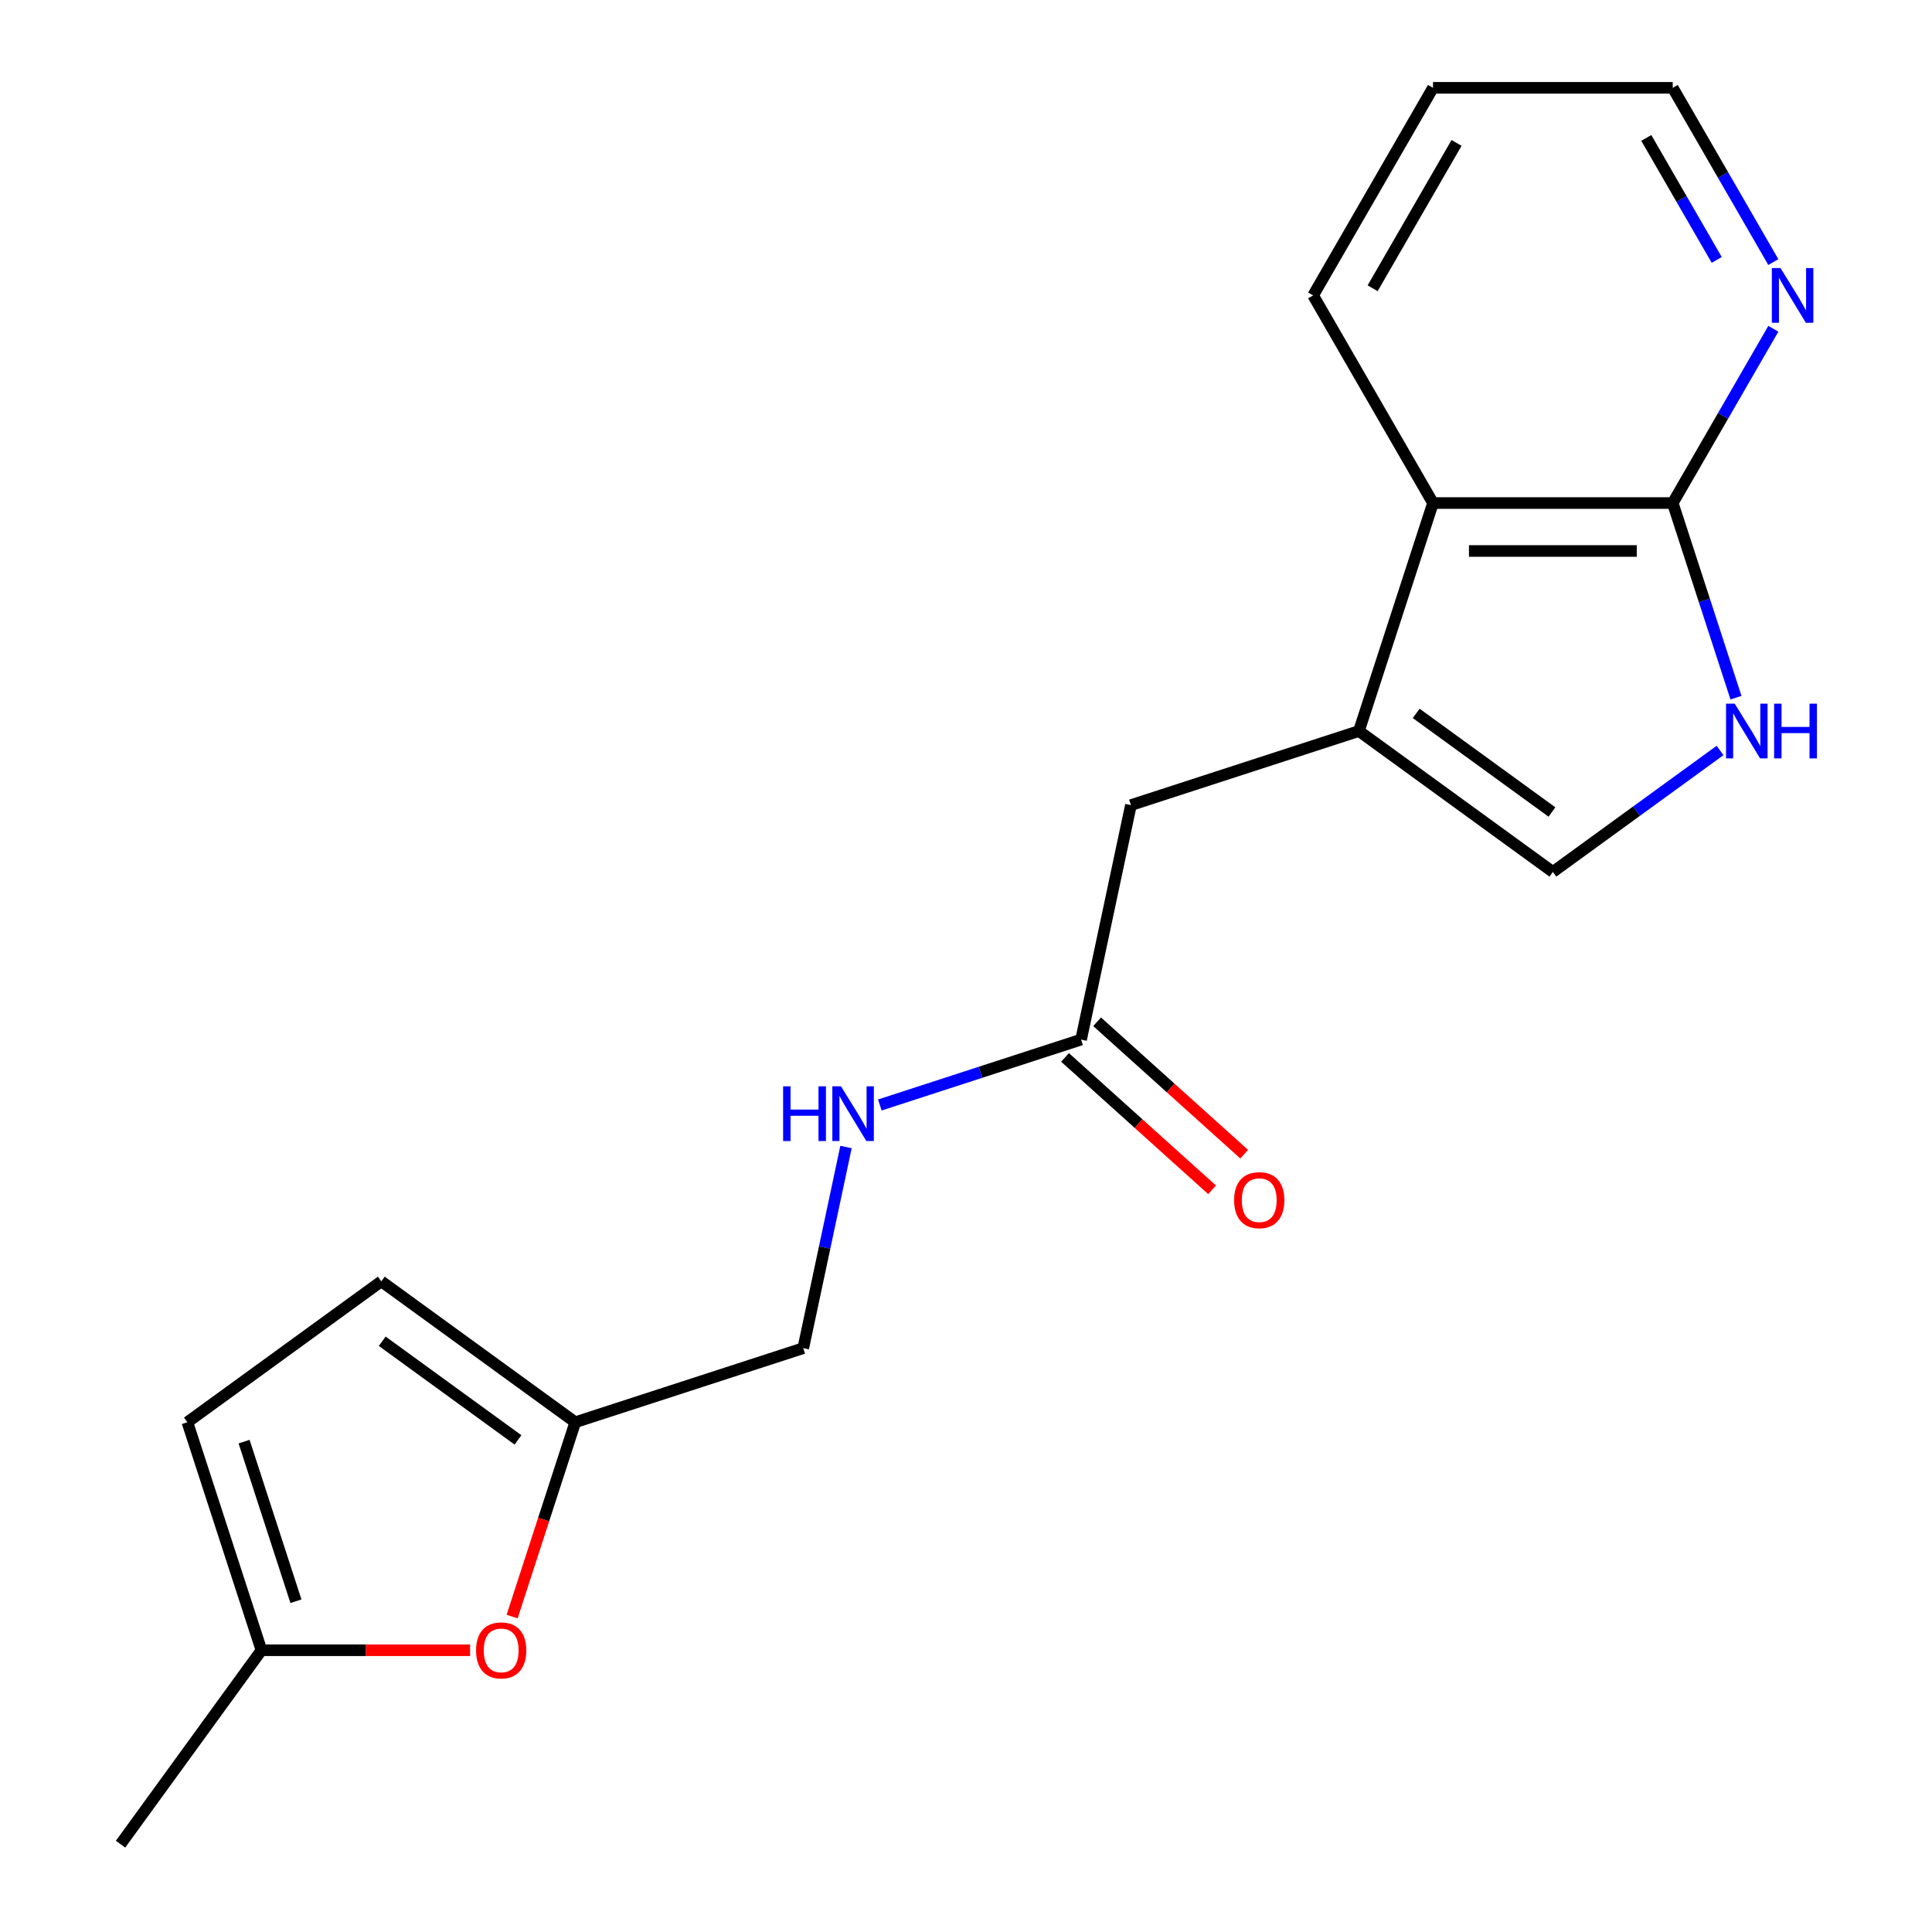 <?xml version='1.0' encoding='iso-8859-1'?>
<svg version='1.1' baseProfile='full'
              xmlns='http://www.w3.org/2000/svg'
                      xmlns:rdkit='http://www.rdkit.org/xml'
                      xmlns:xlink='http://www.w3.org/1999/xlink'
                  xml:space='preserve'
width='1000px' height='1000px' viewBox='0 0 1000 1000'>
<!-- END OF HEADER -->
<rect style='opacity:1.0;fill:#FFFFFF;stroke:none' width='1000' height='1000' x='0' y='0'> </rect>
<path class='bond-2' d='M 703.376,378.38 L 803.761,451.314' style='fill:none;fill-rule:evenodd;stroke:#000000;stroke-width:6px;stroke-linecap:butt;stroke-linejoin:miter;stroke-opacity:1' />
<path class='bond-2' d='M 733.021,369.243 L 803.29,420.297' style='fill:none;fill-rule:evenodd;stroke:#000000;stroke-width:6px;stroke-linecap:butt;stroke-linejoin:miter;stroke-opacity:1' />
<path class='bond-3' d='M 703.376,378.38 L 741.72,260.371' style='fill:none;fill-rule:evenodd;stroke:#000000;stroke-width:6px;stroke-linecap:butt;stroke-linejoin:miter;stroke-opacity:1' />
<path class='bond-8' d='M 703.376,378.38 L 585.367,416.724' style='fill:none;fill-rule:evenodd;stroke:#000000;stroke-width:6px;stroke-linecap:butt;stroke-linejoin:miter;stroke-opacity:1' />
<path class='bond-0' d='M 890.303,388.437 L 847.032,419.875' style='fill:none;fill-rule:evenodd;stroke:#0000FF;stroke-width:6px;stroke-linecap:butt;stroke-linejoin:miter;stroke-opacity:1' />
<path class='bond-0' d='M 847.032,419.875 L 803.761,451.314' style='fill:none;fill-rule:evenodd;stroke:#000000;stroke-width:6px;stroke-linecap:butt;stroke-linejoin:miter;stroke-opacity:1' />
<path class='bond-19' d='M 898.537,361.118 L 882.169,310.745' style='fill:none;fill-rule:evenodd;stroke:#0000FF;stroke-width:6px;stroke-linecap:butt;stroke-linejoin:miter;stroke-opacity:1' />
<path class='bond-19' d='M 882.169,310.745 L 865.802,260.371' style='fill:none;fill-rule:evenodd;stroke:#000000;stroke-width:6px;stroke-linecap:butt;stroke-linejoin:miter;stroke-opacity:1' />
<path class='bond-1' d='M 865.802,260.371 L 741.72,260.371' style='fill:none;fill-rule:evenodd;stroke:#000000;stroke-width:6px;stroke-linecap:butt;stroke-linejoin:miter;stroke-opacity:1' />
<path class='bond-1' d='M 847.19,285.187 L 760.332,285.187' style='fill:none;fill-rule:evenodd;stroke:#000000;stroke-width:6px;stroke-linecap:butt;stroke-linejoin:miter;stroke-opacity:1' />
<path class='bond-11' d='M 865.802,260.371 L 891.839,215.273' style='fill:none;fill-rule:evenodd;stroke:#000000;stroke-width:6px;stroke-linecap:butt;stroke-linejoin:miter;stroke-opacity:1' />
<path class='bond-11' d='M 891.839,215.273 L 917.877,170.175' style='fill:none;fill-rule:evenodd;stroke:#0000FF;stroke-width:6px;stroke-linecap:butt;stroke-linejoin:miter;stroke-opacity:1' />
<path class='bond-15' d='M 741.72,260.371 L 679.679,152.913' style='fill:none;fill-rule:evenodd;stroke:#000000;stroke-width:6px;stroke-linecap:butt;stroke-linejoin:miter;stroke-opacity:1' />
<path class='bond-4' d='M 265.07,836.739 L 281.411,786.445' style='fill:none;fill-rule:evenodd;stroke:#FF0000;stroke-width:6px;stroke-linecap:butt;stroke-linejoin:miter;stroke-opacity:1' />
<path class='bond-4' d='M 281.411,786.445 L 297.753,736.152' style='fill:none;fill-rule:evenodd;stroke:#000000;stroke-width:6px;stroke-linecap:butt;stroke-linejoin:miter;stroke-opacity:1' />
<path class='bond-7' d='M 243.307,854.161 L 189.317,854.161' style='fill:none;fill-rule:evenodd;stroke:#FF0000;stroke-width:6px;stroke-linecap:butt;stroke-linejoin:miter;stroke-opacity:1' />
<path class='bond-7' d='M 189.317,854.161 L 135.327,854.161' style='fill:none;fill-rule:evenodd;stroke:#000000;stroke-width:6px;stroke-linecap:butt;stroke-linejoin:miter;stroke-opacity:1' />
<path class='bond-5' d='M 297.753,736.152 L 415.762,697.808' style='fill:none;fill-rule:evenodd;stroke:#000000;stroke-width:6px;stroke-linecap:butt;stroke-linejoin:miter;stroke-opacity:1' />
<path class='bond-9' d='M 297.753,736.152 L 197.368,663.218' style='fill:none;fill-rule:evenodd;stroke:#000000;stroke-width:6px;stroke-linecap:butt;stroke-linejoin:miter;stroke-opacity:1' />
<path class='bond-9' d='M 268.108,745.289 L 197.839,694.235' style='fill:none;fill-rule:evenodd;stroke:#000000;stroke-width:6px;stroke-linecap:butt;stroke-linejoin:miter;stroke-opacity:1' />
<path class='bond-6' d='M 559.569,538.094 L 585.367,416.724' style='fill:none;fill-rule:evenodd;stroke:#000000;stroke-width:6px;stroke-linecap:butt;stroke-linejoin:miter;stroke-opacity:1' />
<path class='bond-12' d='M 559.569,538.094 L 507.485,555.017' style='fill:none;fill-rule:evenodd;stroke:#000000;stroke-width:6px;stroke-linecap:butt;stroke-linejoin:miter;stroke-opacity:1' />
<path class='bond-12' d='M 507.485,555.017 L 455.402,571.94' style='fill:none;fill-rule:evenodd;stroke:#0000FF;stroke-width:6px;stroke-linecap:butt;stroke-linejoin:miter;stroke-opacity:1' />
<path class='bond-13' d='M 551.266,547.315 L 589.321,581.58' style='fill:none;fill-rule:evenodd;stroke:#000000;stroke-width:6px;stroke-linecap:butt;stroke-linejoin:miter;stroke-opacity:1' />
<path class='bond-13' d='M 589.321,581.58 L 627.375,615.844' style='fill:none;fill-rule:evenodd;stroke:#FF0000;stroke-width:6px;stroke-linecap:butt;stroke-linejoin:miter;stroke-opacity:1' />
<path class='bond-13' d='M 567.872,528.873 L 605.926,563.138' style='fill:none;fill-rule:evenodd;stroke:#000000;stroke-width:6px;stroke-linecap:butt;stroke-linejoin:miter;stroke-opacity:1' />
<path class='bond-13' d='M 605.926,563.138 L 643.981,597.402' style='fill:none;fill-rule:evenodd;stroke:#FF0000;stroke-width:6px;stroke-linecap:butt;stroke-linejoin:miter;stroke-opacity:1' />
<path class='bond-17' d='M 135.327,854.161 L 62.394,954.545' style='fill:none;fill-rule:evenodd;stroke:#000000;stroke-width:6px;stroke-linecap:butt;stroke-linejoin:miter;stroke-opacity:1' />
<path class='bond-21' d='M 135.327,854.161 L 96.984,736.152' style='fill:none;fill-rule:evenodd;stroke:#000000;stroke-width:6px;stroke-linecap:butt;stroke-linejoin:miter;stroke-opacity:1' />
<path class='bond-21' d='M 153.177,828.791 L 126.337,746.184' style='fill:none;fill-rule:evenodd;stroke:#000000;stroke-width:6px;stroke-linecap:butt;stroke-linejoin:miter;stroke-opacity:1' />
<path class='bond-10' d='M 197.368,663.218 L 96.984,736.152' style='fill:none;fill-rule:evenodd;stroke:#000000;stroke-width:6px;stroke-linecap:butt;stroke-linejoin:miter;stroke-opacity:1' />
<path class='bond-20' d='M 917.877,135.651 L 891.839,90.553' style='fill:none;fill-rule:evenodd;stroke:#0000FF;stroke-width:6px;stroke-linecap:butt;stroke-linejoin:miter;stroke-opacity:1' />
<path class='bond-20' d='M 891.839,90.553 L 865.802,45.455' style='fill:none;fill-rule:evenodd;stroke:#000000;stroke-width:6px;stroke-linecap:butt;stroke-linejoin:miter;stroke-opacity:1' />
<path class='bond-20' d='M 888.574,134.53 L 870.348,102.961' style='fill:none;fill-rule:evenodd;stroke:#0000FF;stroke-width:6px;stroke-linecap:butt;stroke-linejoin:miter;stroke-opacity:1' />
<path class='bond-20' d='M 870.348,102.961 L 852.121,71.392' style='fill:none;fill-rule:evenodd;stroke:#000000;stroke-width:6px;stroke-linecap:butt;stroke-linejoin:miter;stroke-opacity:1' />
<path class='bond-14' d='M 437.891,593.7 L 426.826,645.754' style='fill:none;fill-rule:evenodd;stroke:#0000FF;stroke-width:6px;stroke-linecap:butt;stroke-linejoin:miter;stroke-opacity:1' />
<path class='bond-14' d='M 426.826,645.754 L 415.762,697.808' style='fill:none;fill-rule:evenodd;stroke:#000000;stroke-width:6px;stroke-linecap:butt;stroke-linejoin:miter;stroke-opacity:1' />
<path class='bond-18' d='M 679.679,152.913 L 741.72,45.455' style='fill:none;fill-rule:evenodd;stroke:#000000;stroke-width:6px;stroke-linecap:butt;stroke-linejoin:miter;stroke-opacity:1' />
<path class='bond-18' d='M 710.476,149.202 L 753.905,73.981' style='fill:none;fill-rule:evenodd;stroke:#000000;stroke-width:6px;stroke-linecap:butt;stroke-linejoin:miter;stroke-opacity:1' />
<path class='bond-16' d='M 865.802,45.455 L 741.72,45.455' style='fill:none;fill-rule:evenodd;stroke:#000000;stroke-width:6px;stroke-linecap:butt;stroke-linejoin:miter;stroke-opacity:1' />
<path  class='atom-1' d='M 897.885 364.22
L 907.165 379.22
Q 908.085 380.7, 909.565 383.38
Q 911.045 386.06, 911.125 386.22
L 911.125 364.22
L 914.885 364.22
L 914.885 392.54
L 911.005 392.54
L 901.045 376.14
Q 899.885 374.22, 898.645 372.02
Q 897.445 369.82, 897.085 369.14
L 897.085 392.54
L 893.405 392.54
L 893.405 364.22
L 897.885 364.22
' fill='#0000FF'/>
<path  class='atom-1' d='M 918.285 364.22
L 922.125 364.22
L 922.125 376.26
L 936.605 376.26
L 936.605 364.22
L 940.445 364.22
L 940.445 392.54
L 936.605 392.54
L 936.605 379.46
L 922.125 379.46
L 922.125 392.54
L 918.285 392.54
L 918.285 364.22
' fill='#0000FF'/>
<path  class='atom-5' d='M 246.409 854.241
Q 246.409 847.441, 249.769 843.641
Q 253.129 839.841, 259.409 839.841
Q 265.689 839.841, 269.049 843.641
Q 272.409 847.441, 272.409 854.241
Q 272.409 861.121, 269.009 865.041
Q 265.609 868.921, 259.409 868.921
Q 253.169 868.921, 249.769 865.041
Q 246.409 861.161, 246.409 854.241
M 259.409 865.721
Q 263.729 865.721, 266.049 862.841
Q 268.409 859.921, 268.409 854.241
Q 268.409 848.681, 266.049 845.881
Q 263.729 843.041, 259.409 843.041
Q 255.089 843.041, 252.729 845.841
Q 250.409 848.641, 250.409 854.241
Q 250.409 859.961, 252.729 862.841
Q 255.089 865.721, 259.409 865.721
' fill='#FF0000'/>
<path  class='atom-12' d='M 921.583 138.753
L 930.863 153.753
Q 931.783 155.233, 933.263 157.913
Q 934.743 160.593, 934.823 160.753
L 934.823 138.753
L 938.583 138.753
L 938.583 167.073
L 934.703 167.073
L 924.743 150.673
Q 923.583 148.753, 922.343 146.553
Q 921.143 144.353, 920.783 143.673
L 920.783 167.073
L 917.103 167.073
L 917.103 138.753
L 921.583 138.753
' fill='#0000FF'/>
<path  class='atom-13' d='M 405.34 562.278
L 409.18 562.278
L 409.18 574.318
L 423.66 574.318
L 423.66 562.278
L 427.5 562.278
L 427.5 590.598
L 423.66 590.598
L 423.66 577.518
L 409.18 577.518
L 409.18 590.598
L 405.34 590.598
L 405.34 562.278
' fill='#0000FF'/>
<path  class='atom-13' d='M 435.3 562.278
L 444.58 577.278
Q 445.5 578.758, 446.98 581.438
Q 448.46 584.118, 448.54 584.278
L 448.54 562.278
L 452.3 562.278
L 452.3 590.598
L 448.42 590.598
L 438.46 574.198
Q 437.3 572.278, 436.06 570.078
Q 434.86 567.878, 434.5 567.198
L 434.5 590.598
L 430.82 590.598
L 430.82 562.278
L 435.3 562.278
' fill='#0000FF'/>
<path  class='atom-14' d='M 638.78 621.201
Q 638.78 614.401, 642.14 610.601
Q 645.5 606.801, 651.78 606.801
Q 658.06 606.801, 661.42 610.601
Q 664.78 614.401, 664.78 621.201
Q 664.78 628.081, 661.38 632.001
Q 657.98 635.881, 651.78 635.881
Q 645.54 635.881, 642.14 632.001
Q 638.78 628.121, 638.78 621.201
M 651.78 632.681
Q 656.1 632.681, 658.42 629.801
Q 660.78 626.881, 660.78 621.201
Q 660.78 615.641, 658.42 612.841
Q 656.1 610.001, 651.78 610.001
Q 647.46 610.001, 645.1 612.801
Q 642.78 615.601, 642.78 621.201
Q 642.78 626.921, 645.1 629.801
Q 647.46 632.681, 651.78 632.681
' fill='#FF0000'/>
</svg>
